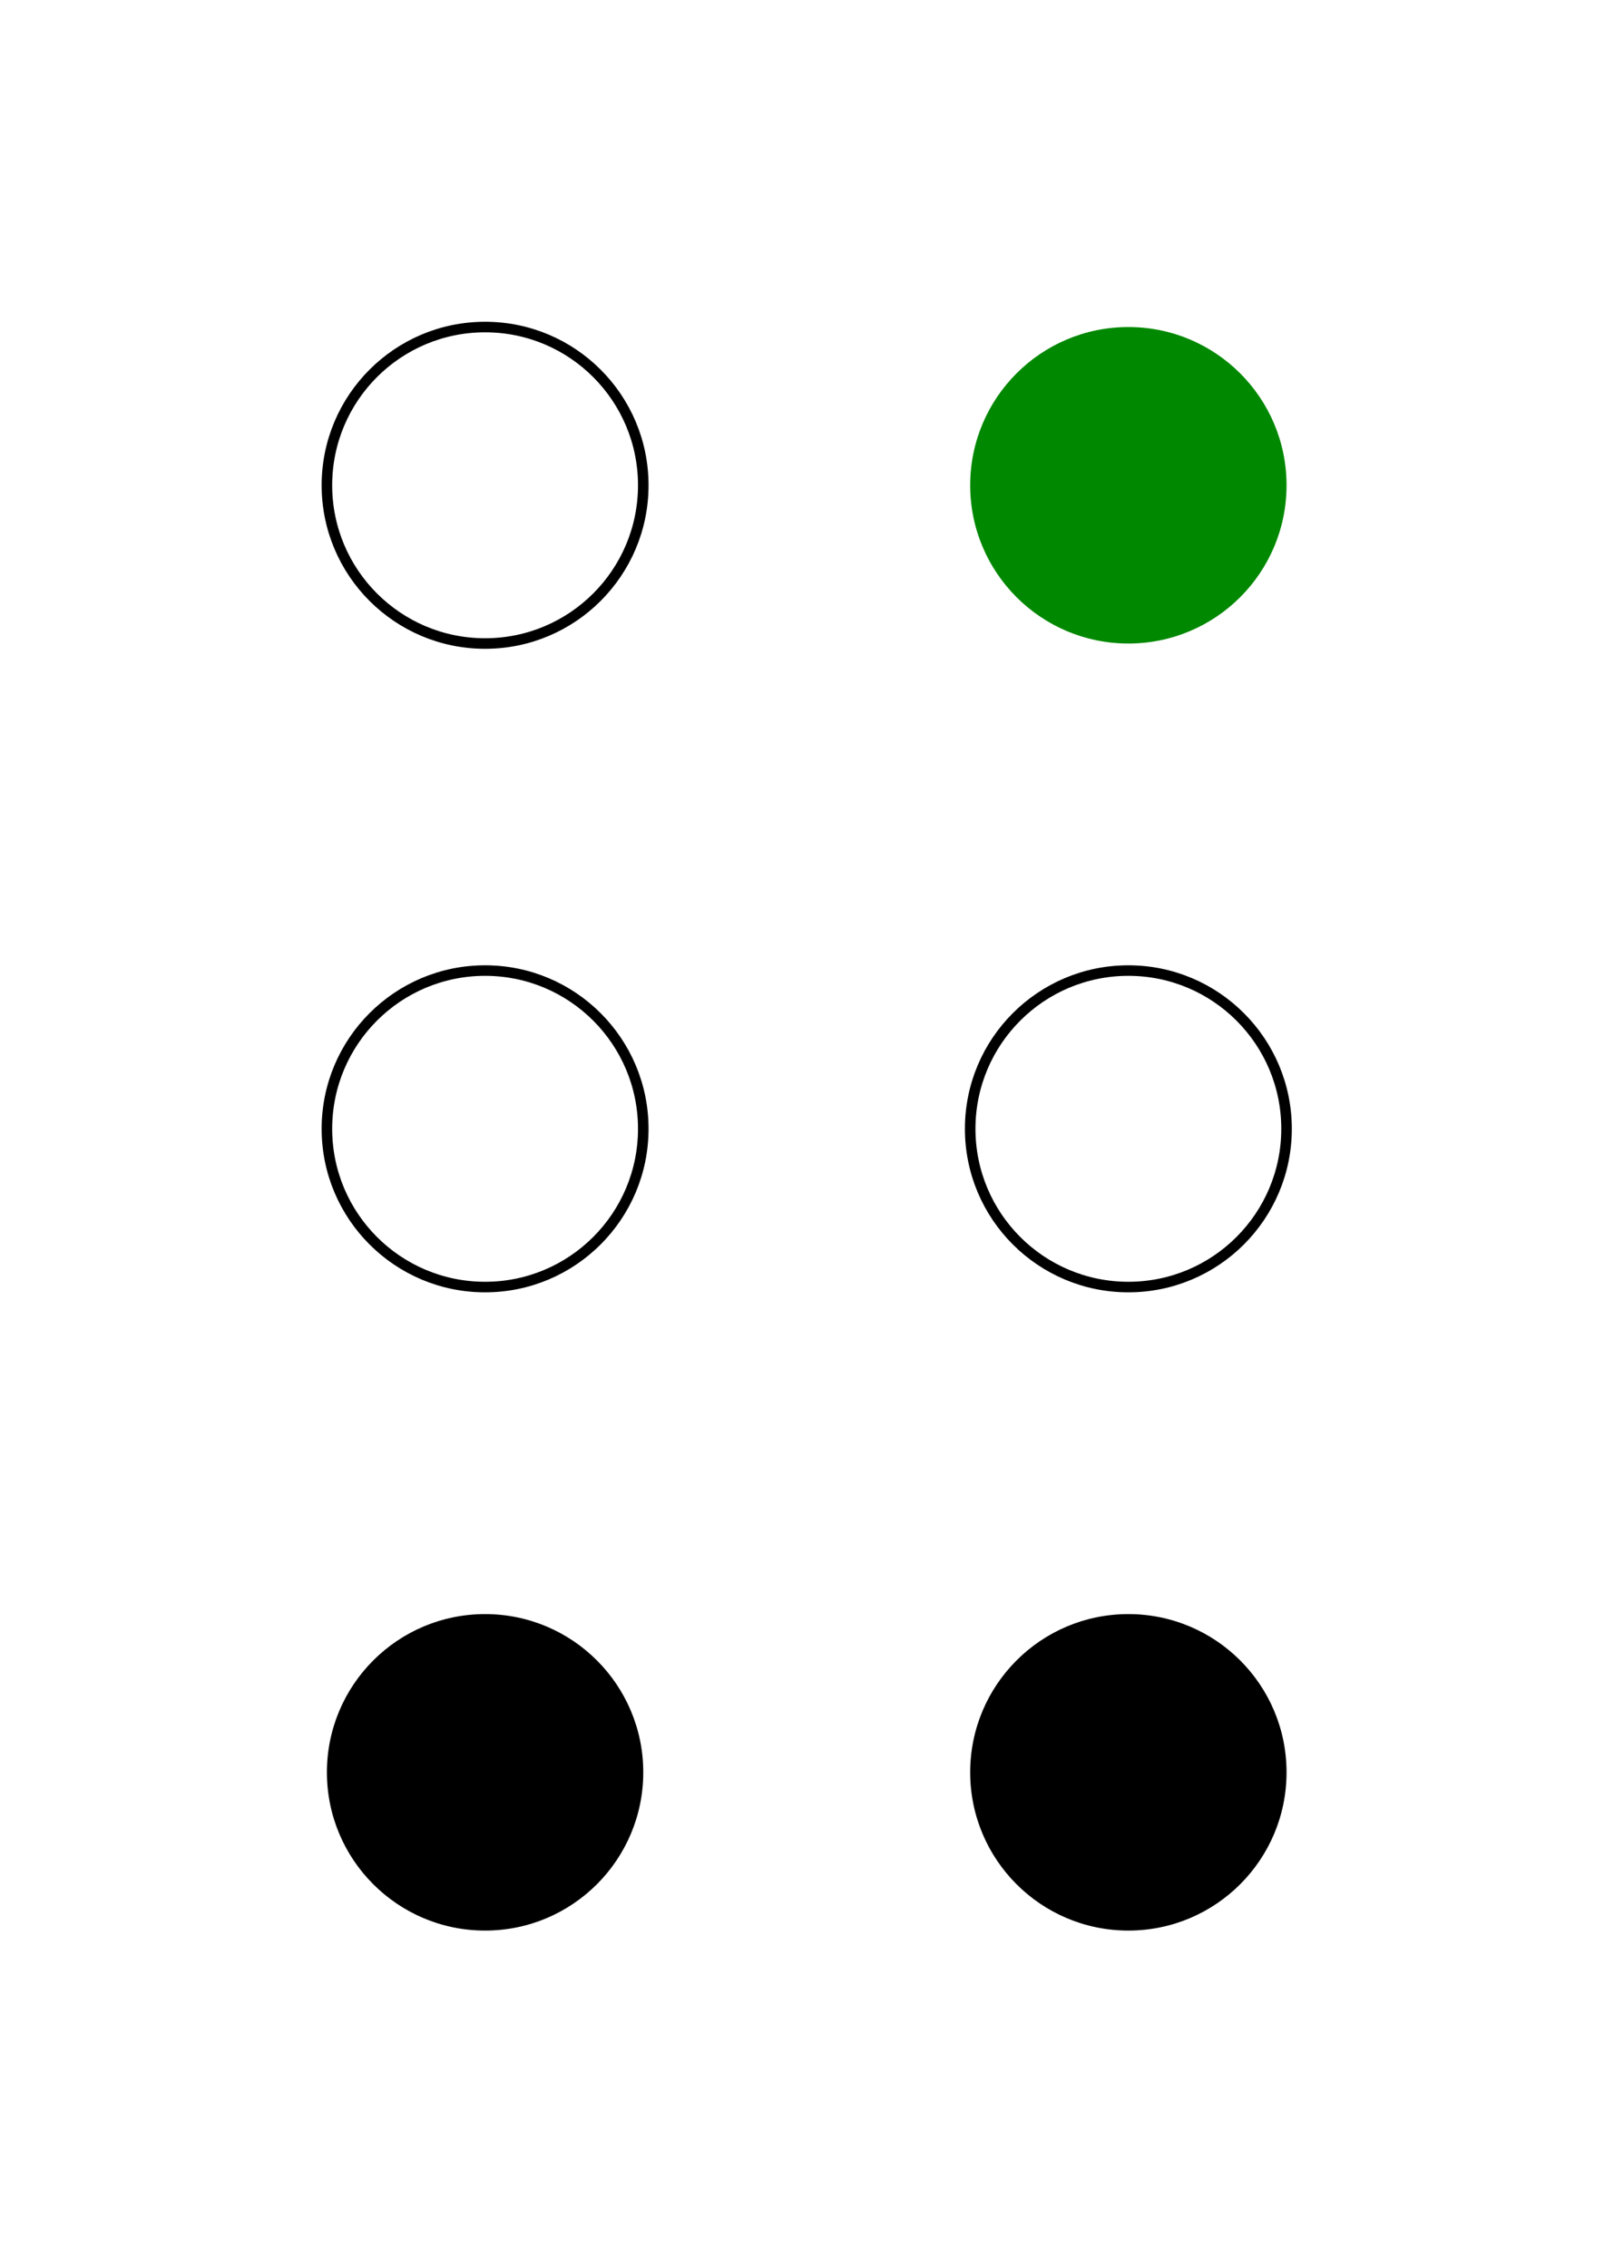<svg width="154" height="215" xmlns="http://www.w3.org/2000/svg">
  <g fill="black">
  <circle cx="46" cy="168" r="15" id="c3" />
  <circle cx="107" cy="168" r="15" id="c6" />
 </g>
  <g fill="#080">
  <circle cx="107" cy="46" r="15" id="c4" />
 </g>
 <g fill="none" stroke="black">
  <circle cx="46" cy="46" r="15" id="c1" />
  <circle cx="46" cy="107" r="15" id="c2" />
  <circle cx="107" cy="107" r="15" id="c5" />
 </g>
</svg>